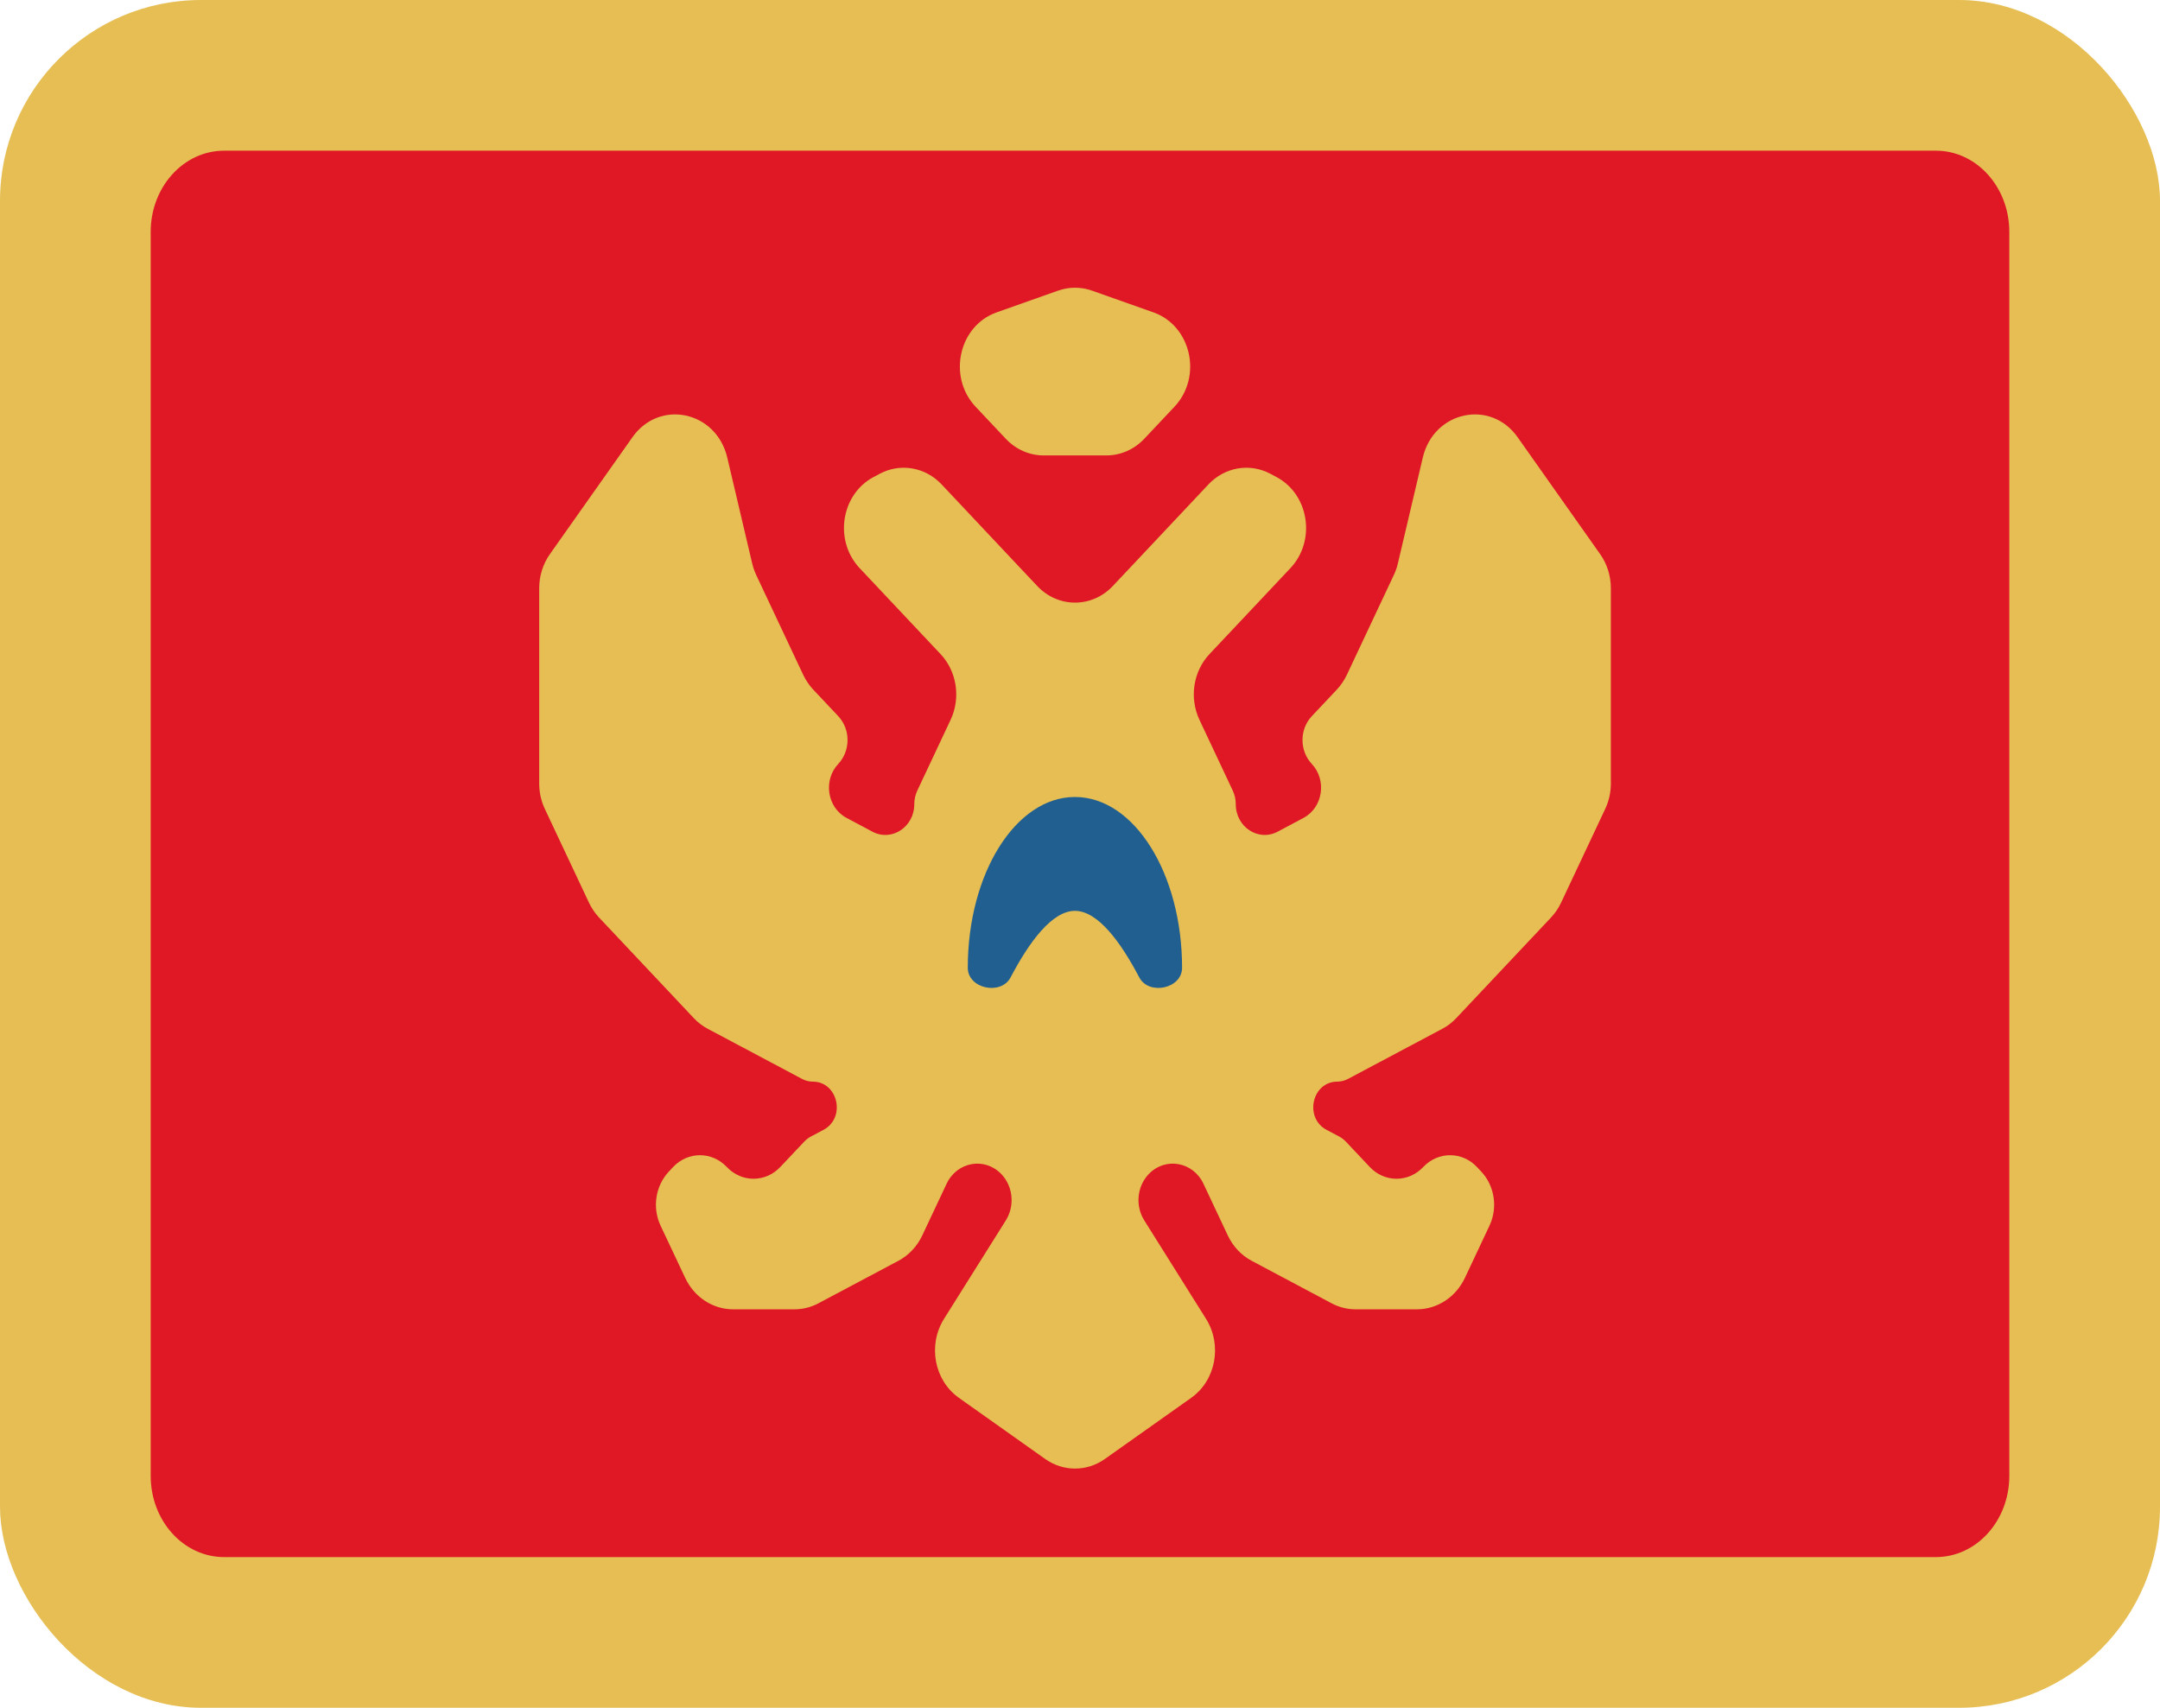 <svg width="43" height="34" viewBox="0 0 43 34" fill="none" xmlns="http://www.w3.org/2000/svg">
<g clip-path="url(#clip0_1013_3387)">
<path d="M43 0H0V34H43V0Z" fill="#E6BE53"/>
<path fill-rule="evenodd" clip-rule="evenodd" d="M3 29.385C3 30.277 3.654 31 4.461 31H38.539C39.346 31 40 30.277 40 29.385V4.615C40 3.723 39.346 3 38.539 3H4.461C3.654 3 3 3.723 3 4.615V29.385Z" fill="#E01826"/>
<path fill-rule="evenodd" clip-rule="evenodd" d="M19.838 6.22C19.086 6.487 18.861 7.501 19.421 8.097L20.022 8.735C20.222 8.947 20.493 9.067 20.776 9.067H22.026C22.309 9.067 22.58 8.947 22.78 8.735L23.381 8.097C23.941 7.501 23.716 6.487 22.964 6.22L21.738 5.786C21.52 5.709 21.283 5.709 21.064 5.786L19.838 6.22ZM22.155 11.665C21.739 12.108 21.063 12.108 20.647 11.665L20.334 11.333L18.745 9.644C18.42 9.299 17.924 9.214 17.513 9.432L17.391 9.497C16.74 9.843 16.599 10.765 17.114 11.312L17.134 11.333L18.724 13.022C19.049 13.367 19.129 13.894 18.924 14.331L18.262 15.738C18.222 15.822 18.201 15.916 18.201 16.011C18.201 16.465 17.751 16.761 17.368 16.558L16.852 16.283C16.466 16.078 16.383 15.532 16.688 15.208C16.934 14.946 16.934 14.521 16.688 14.259L16.19 13.73C16.109 13.644 16.042 13.544 15.99 13.436L15.053 11.445C15.019 11.371 14.992 11.293 14.973 11.213L14.478 9.11C14.26 8.184 13.129 7.941 12.59 8.705L10.948 11.031C10.809 11.227 10.734 11.466 10.734 11.711V15.599C10.734 15.775 10.773 15.949 10.847 16.106L11.724 17.969C11.775 18.078 11.842 18.177 11.923 18.264L13.812 20.27C13.893 20.356 13.987 20.428 14.089 20.482L15.967 21.48C16.033 21.515 16.106 21.534 16.18 21.534C16.684 21.534 16.844 22.254 16.394 22.494L16.146 22.625C16.094 22.653 16.047 22.689 16.006 22.733L15.534 23.233C15.24 23.546 14.762 23.546 14.468 23.233C14.173 22.921 13.696 22.921 13.401 23.233L13.315 23.325C13.048 23.609 12.982 24.042 13.15 24.401L13.64 25.44C13.82 25.824 14.19 26.067 14.594 26.067H15.816C15.982 26.067 16.145 26.026 16.293 25.947L17.883 25.102C18.089 24.993 18.257 24.815 18.36 24.596L18.844 23.568C19.052 23.125 19.608 23.029 19.938 23.379C20.169 23.624 20.204 24.007 20.024 24.296L18.793 26.257C18.466 26.778 18.598 27.482 19.089 27.829L20.809 29.048C21.168 29.301 21.634 29.301 21.993 29.048L23.714 27.829C24.204 27.482 24.336 26.778 24.009 26.257L22.779 24.296C22.598 24.007 22.634 23.624 22.864 23.379C23.194 23.029 23.75 23.125 23.958 23.568L24.442 24.596C24.545 24.815 24.713 24.993 24.919 25.102L26.509 25.947C26.657 26.026 26.821 26.067 26.986 26.067H28.208C28.612 26.067 28.982 25.824 29.163 25.44L29.652 24.401C29.821 24.042 29.754 23.609 29.488 23.325L29.401 23.233C29.107 22.921 28.629 22.921 28.334 23.233C28.04 23.546 27.562 23.546 27.268 23.233L26.797 22.733C26.755 22.689 26.708 22.653 26.656 22.625L26.408 22.494C25.958 22.254 26.118 21.534 26.622 21.534C26.696 21.534 26.769 21.515 26.835 21.48L28.713 20.482C28.816 20.428 28.909 20.356 28.99 20.27L30.879 18.264C30.96 18.177 31.027 18.078 31.078 17.969L31.955 16.106C32.029 15.949 32.068 15.775 32.068 15.599V11.711C32.068 11.466 31.993 11.227 31.854 11.031L30.212 8.705C29.673 7.941 28.542 8.184 28.324 9.11L27.829 11.213C27.811 11.293 27.784 11.371 27.749 11.445L26.812 13.436C26.76 13.544 26.693 13.644 26.612 13.73L26.114 14.259C25.868 14.521 25.868 14.946 26.114 15.208C26.419 15.532 26.336 16.078 25.95 16.283L25.434 16.558C25.051 16.761 24.601 16.465 24.601 16.011C24.601 15.916 24.58 15.822 24.54 15.738L23.878 14.331C23.673 13.894 23.753 13.367 24.078 13.022L25.668 11.333L25.688 11.312C26.203 10.765 26.062 9.843 25.411 9.497L25.289 9.432C24.878 9.214 24.382 9.299 24.057 9.644L22.468 11.333L22.155 11.665Z" fill="#E6BE53"/>
<path fill-rule="evenodd" clip-rule="evenodd" d="M19.266 19.267C19.266 19.684 19.927 19.823 20.118 19.459C20.49 18.75 20.945 18.134 21.399 18.134C21.853 18.134 22.308 18.75 22.68 19.459C22.871 19.823 23.532 19.684 23.532 19.267C23.532 17.389 22.577 15.867 21.399 15.867C20.221 15.867 19.266 17.389 19.266 19.267Z" fill="#215F90"/>
</g>
<defs>
<clipPath id="clip0_1013_3387">
<rect width="43" height="34" rx="4" fill="white"/>
</clipPath>
</defs>
</svg>
